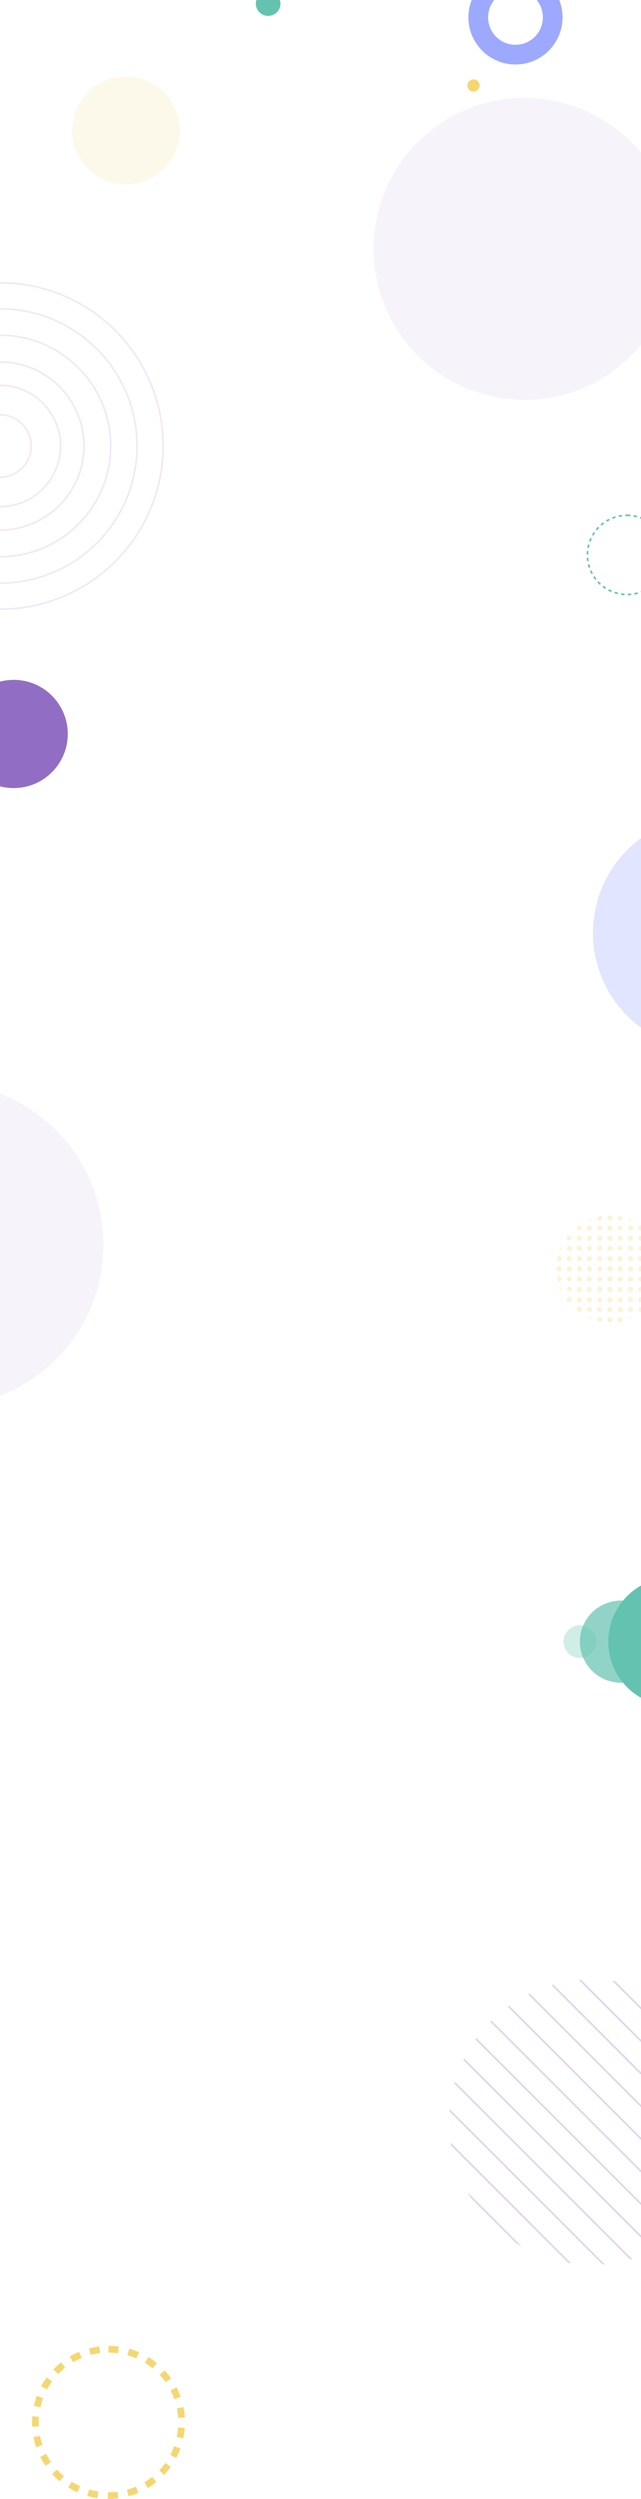 <?xml version="1.0" encoding="utf-8"?>
<!-- Generator: Adobe Illustrator 26.3.1, SVG Export Plug-In . SVG Version: 6.00 Build 0)  -->
<svg version="1.1" id="Layer_1" xmlns="http://www.w3.org/2000/svg" xmlns:xlink="http://www.w3.org/1999/xlink" x="0px" y="0px"
	 viewBox="0 0 1920 7480" style="enable-background:new 0 0 1920 7480;" xml:space="preserve">
<style type="text/css">
	.st0{opacity:0.15;fill:#F5D771;enable-background:new    ;}
	.st1{opacity:8.000000e-02;fill:#916EC3;enable-background:new    ;}
	.st2{fill:none;}
	.st3{fill:#F5D771;}
	.st4{opacity:0.3;}
	.st5{fill:#916EC3;}
	.st6{opacity:0.15;}
	.st7{opacity:0.3;fill:#63C2B0;}
	.st8{opacity:0.7;fill:#63C2B0;enable-background:new    ;}
	.st9{fill:#63C2B0;}
	.st10{opacity:0.3;fill:#9CA9FF;enable-background:new    ;}
	.st11{fill:#9CA9FF;}
</style>
<circle id="Ellipse_522" class="st0" cx="377.4" cy="390.4" r="161.5"/>
<circle id="Ellipse_269" class="st1" cx="-175" cy="3726" r="485"/>
<g id="Ellipse_274" transform="translate(96 7172)">
	<g>
		<circle class="st2" cx="229" cy="79" r="229"/>
	</g>
	<g>
		<path class="st3" d="M229,308c-0.6,0-1.2,0-1.8,0l0.2-20c9.5,0.1,19.2-0.5,28.6-1.7l2.5,19.8C248.7,307.4,238.8,308,229,308z
			 M195.9,305.6c-10.3-1.5-20.6-3.7-30.6-6.6l5.6-19.2c9.1,2.6,18.5,4.7,27.9,6L195.9,305.6z M289.2,300l-5.2-19.3
			c9.2-2.5,18.3-5.6,27-9.4l7.8,18.4C309.2,293.8,299.2,297.3,289.2,300z M135.8,288.3c-9.5-4.2-18.8-9.2-27.7-14.7l10.6-17
			c8.1,5,16.6,9.5,25.3,13.4L135.8,288.3z M346.7,275.5l-10.3-17.1c8.1-4.9,16-10.4,23.5-16.4l12.5,15.6
			C364.3,264.1,355.6,270.1,346.7,275.5z M82.7,255.2c-8-6.7-15.6-13.9-22.7-21.6l14.8-13.5c6.4,7,13.4,13.7,20.7,19.7L82.7,255.2z
			 M395.4,236.3l-14.5-13.7c6.5-6.9,12.7-14.3,18.2-22.1l16.3,11.6C409.3,220.6,402.6,228.7,395.4,236.3z M40.5,209.1
			c-5.9-8.6-11.3-17.6-16-26.9l17.8-9c4.3,8.5,9.2,16.7,14.6,24.6L40.5,209.1z M431.8,185.5l-17.7-9.3c4.4-8.4,8.3-17.2,11.5-26.2
			l18.8,6.8C440.9,166.6,436.7,176.2,431.8,185.5z M12.3,153.3c-3.4-9.9-6.1-20-8.1-30.3l19.6-3.8c1.8,9.3,4.3,18.6,7.4,27.6
			L12.3,153.3z M453,126.6l-19.6-4.1c2-9.3,3.3-18.8,4-28.3l19.9,1.4C456.7,106,455.2,116.4,453,126.6z M0.4,91.9
			C0.1,87.7,0,83.3,0,79c0-6.1,0.2-12.3,0.7-18.4l19.9,1.6C20.2,67.8,20,73.4,20,79c0,3.9,0.1,7.9,0.3,11.8L0.4,91.9z M437.6,65.5
			c-0.6-9.5-1.9-19.1-3.8-28.4l19.6-4c2.1,10.2,3.5,20.6,4.1,31.1L437.6,65.5z M24.9,33.9L5.3,29.6c2.2-10.2,5.2-20.3,8.8-30.1
			l18.8,6.9C29.6,15.4,26.9,24.6,24.9,33.9z M426.2,9.6c-3.2-9-7-17.8-11.3-26.3l17.8-9.2c4.8,9.3,9,19,12.4,28.8L426.2,9.6z
			 M44.7-19.6l-17.6-9.5c4.9-9.2,10.5-18.1,16.7-26.5l16.2,11.8C54.3-36.1,49.2-28,44.7-19.6z M400.1-41.1
			c-5.5-7.8-11.5-15.3-18-22.2l14.6-13.6c7.1,7.6,13.7,15.8,19.7,24.3L400.1-41.1z M78.3-65.8L63.8-79.6c7.2-7.5,15-14.6,23.2-21.1
			L99.4-85C92-79.1,84.9-72.6,78.3-65.8z M361.2-82.9c-7.4-6-15.2-11.6-23.3-16.6l10.4-17.1c8.9,5.4,17.5,11.5,25.6,18.1L361.2-82.9
			z M123-101.2l-10.2-17.2c9-5.3,18.4-10,28-14l7.7,18.5C139.8-110.3,131.2-106,123-101.2z M312.5-112.7c-8.7-3.8-17.8-7-26.9-9.6
			l5.4-19.3c10,2.8,20,6.4,29.5,10.5L312.5-112.7z M175.7-123.1l-5.1-19.3c10.1-2.6,20.4-4.6,30.8-5.9l2.4,19.9
			C194.3-127.4,184.8-125.5,175.7-123.1z M257.5-128.1c-9.4-1.3-19-1.9-28.5-1.9v-20c10.5,0,21,0.7,31.2,2.1L257.5-128.1z"/>
	</g>
</g>
<path class="st2" d="M2198.5,6384.1c-0.1,2.2-0.3,4.4-0.5,6.5c-2.3,25.8-7,51.4-14,76.5c-0.5,1.8-1,3.7-1.6,5.5
	c-6.5,22.3-14.9,44.2-25.2,65.4c-0.8,1.6-1.5,3.2-2.3,4.7c-9.7,19.5-21,38.4-34,56.6c-1,1.4-2,2.8-3,4.1
	c-12.5,17.1-26.3,33.4-41.6,48.9c-0.6,0.6-1.2,1.2-1.8,1.8s-1.2,1.2-1.8,1.8c-15.5,15.3-31.8,29.2-48.9,41.7c-1.4,1-2.7,2-4.1,2.9
	c-18.1,12.9-37.1,24.2-56.6,34c-1.6,0.8-3.2,1.6-4.8,2.3c-21.2,10.2-43.1,18.6-65.3,25.2c-1.8,0.5-3.7,1.1-5.5,1.6
	c-25.1,7-50.8,11.7-76.6,14c-2.2,0.2-4.4,0.4-6.5,0.5c-31.2,2.4-62.7,1.3-93.8-3.2c-2.8-0.4-5.6-0.8-8.4-1.3
	c-48.5-8-95.8-24.4-139.7-49.2c-5.9-3.3-11.7-6.8-17.5-10.4c-26.6-16.7-51.7-36.6-74.9-59.8c-23.1-23.1-43.1-48.3-59.8-74.8
	c-3.6-5.8-7.1-11.6-10.4-17.5c-24.8-43.9-41.1-91.2-49.2-139.7c-0.5-2.8-0.9-5.6-1.3-8.4c-4.5-31.1-5.6-62.5-3.2-93.8
	c0.1-2.2,0.3-4.3,0.5-6.5c2.3-25.8,7-51.4,14-76.6c0.5-1.8,1-3.7,1.6-5.5c6.5-22.3,14.9-44.2,25.2-65.4c0.8-1.6,1.5-3.2,2.3-4.7
	c9.7-19.5,21-38.4,34-56.6c1-1.4,2-2.8,3-4.1c12.5-17.1,26.3-33.4,41.6-48.9c0.6-0.6,1.2-1.2,1.8-1.8c0.6-0.6,1.2-1.2,1.8-1.8
	c15.5-15.3,31.8-29.2,48.9-41.6c1.4-1,2.7-2,4.1-3c18.1-12.9,37.1-24.2,56.6-34c1.6-0.8,3.2-1.6,4.7-2.3
	c21.2-10.2,43.1-18.6,65.4-25.2c1.8-0.5,3.7-1.1,5.5-1.6c25.1-7,50.8-11.7,76.6-14c2.2-0.2,4.3-0.4,6.5-0.5
	c31.2-2.3,62.7-1.3,93.8,3.2c2.8,0.4,5.6,0.8,8.4,1.3c48.5,8,95.8,24.4,139.7,49.2c5.9,3.3,11.7,6.8,17.5,10.4
	c26.6,16.7,51.7,36.6,74.9,59.8c23.1,23.1,43.1,48.3,59.8,74.8c3.6,5.8,7.1,11.6,10.4,17.5c24.8,43.9,41.1,91.2,49.2,139.7
	c0.5,2.8,0.9,5.6,1.3,8.4C2199.8,6321.4,2200.8,6352.8,2198.5,6384.1z"/>
<g id="Mask_Group_7" transform="translate(1408.972 7616.793) rotate(-135)" class="st4">
	<g id="Group_533" transform="translate(48.125 562.125)">
		<g id="Group_532">
			<g id="Line_17">
				<path class="st5" d="M474.3,177.6c6.5-1.8,13.1-3.5,19.7-5l190.4,0c6.7,1.5,13.2,3.2,19.8,5L474.3,177.6z"/>
			</g>
			<g id="Line_18">
				<path class="st5" d="M333.9,246.6c2.3-1.7,4.5-3.4,6.9-5h497c2.3,1.6,4.6,3.3,6.9,5L333.9,246.6z"/>
			</g>
			<g id="Line_19">
				<path class="st5" d="M261,315.6c1.4-1.7,2.8-3.4,4.2-5l647.9,0c1.4,1.6,2.8,3.3,4.2,5L261,315.6z"/>
			</g>
			<g id="Line_20">
				<path class="st5" d="M214,384.7c0.9-1.7,1.8-3.3,2.8-5l744.9,0c0.9,1.7,1.9,3.3,2.8,5H214z"/>
			</g>
			<g id="Line_21">
				<path class="st5" d="M183.9,453.7c0.6-1.7,1.1-3.3,1.7-5l807.2,0c0.6,1.7,1.1,3.3,1.7,5L183.9,453.7z"/>
			</g>
			<g id="Line_22">
				<path class="st5" d="M167.1,522.7c0.3-1.7,0.5-3.3,0.8-5l842.6,0c0.3,1.7,0.6,3.3,0.8,5H167.1z"/>
			</g>
			<g id="Line_23">
				<path class="st5" d="M162,591.7c0-0.8,0-1.7,0-2.5c0-0.8,0-1.7,0-2.5l854.5,0c0,0.8,0,1.7,0,2.5c0,0.8,0,1.7,0,2.5L162,591.7z"
					/>
			</g>
			<g id="Line_24">
				<path class="st5" d="M167.9,660.7c-0.3-1.7-0.6-3.3-0.8-5h844.3c-0.3,1.7-0.5,3.3-0.8,5L167.9,660.7z"/>
			</g>
			<g id="Line_25">
				<path class="st5" d="M185.6,729.8c-0.6-1.6-1.2-3.3-1.7-5h810.6c-0.6,1.7-1.1,3.3-1.7,5L185.6,729.8z"/>
			</g>
			<g id="Line_26">
				<path class="st5" d="M216.8,798.8c-0.9-1.7-1.9-3.3-2.8-5l750.4,0c-0.9,1.7-1.8,3.3-2.8,5L216.8,798.8z"/>
			</g>
			<g id="Line_27">
				<path class="st5" d="M265.3,867.8c-1.4-1.6-2.8-3.3-4.2-5l656.4,0c-1.4,1.7-2.8,3.4-4.2,5H265.3z"/>
			</g>
			<g id="Line_28">
				<path class="st5" d="M333.9,931.8l510.7,0c-2.3,1.7-4.6,3.4-6.9,5h-497C338.4,935.2,336.1,933.5,333.9,931.8z"/>
			</g>
			<g id="Line_29">
				<path class="st5" d="M474.3,1000.9l229.9,0c-6.5,1.8-13.1,3.5-19.7,5l-190.4,0C487.4,1004.3,480.8,1002.7,474.3,1000.9z"/>
			</g>
		</g>
	</g>
</g>
<path class="st2" d="M1987,3798c0,8.6-0.7,17.1-2,25.4c-0.6,4-1.4,8-2.4,11.9c-1.4,5.8-3.1,11.4-5.1,16.9c-1.3,3.8-2.8,7.5-4.5,11.1
	c-4.8,10.8-10.8,20.9-17.7,30.2c-0.7,0.9-1.4,1.9-2.1,2.8l0,0c-8.1,10.4-17.5,19.8-27.9,27.9h0c-0.9,0.7-1.8,1.4-2.8,2.1
	c0,0,0,0,0,0c-9.3,7-19.4,12.9-30.2,17.7c-3.6,1.6-7.3,3.1-11.1,4.5c-5.5,2-11.2,3.7-17,5.1c-3.9,0.9-7.9,1.7-11.9,2.4
	c-8.3,1.3-16.8,2-25.4,2s-17.1-0.7-25.4-2c-4-0.6-8-1.4-11.9-2.4c-5.8-1.4-11.4-3.1-16.9-5.1c-3.8-1.4-7.5-2.9-11.1-4.5c0,0,0,0,0,0
	c-35.8-16.1-64.7-44.9-80.7-80.7c-1.6-3.6-3.1-7.3-4.5-11.1c-2-5.5-3.7-11.2-5.1-16.9c-0.9-3.9-1.7-7.9-2.4-11.9
	c-1.3-8.3-2-16.8-2-25.4s0.7-17.1,2-25.4c0.6-4,1.4-8,2.4-11.9c1.4-5.8,3.1-11.4,5.1-16.9c1.4-3.8,2.9-7.5,4.5-11.1
	c16-35.8,44.9-64.7,80.7-80.7h0c3.6-1.6,7.3-3.1,11.1-4.5c5.5-2,11.2-3.7,16.9-5.1c3.9-0.9,7.9-1.7,11.9-2.4c8.3-1.3,16.8-2,25.4-2
	s17.1,0.7,25.4,2c4,0.6,8,1.4,11.9,2.4c5.8,1.4,11.4,3.1,17,5.1c3.8,1.4,7.5,2.9,11.1,4.5c35.8,16.1,64.7,44.9,80.7,80.7
	c1.6,3.6,3.1,7.3,4.5,11.1c2,5.5,3.7,11.2,5.1,16.9c0.9,3.9,1.7,7.9,2.4,11.9C1986.3,3780.9,1987,3789.4,1987,3798z"/>
<g id="Mask_Group_6" transform="translate(421.114 3523.113)" class="st4">
	<g id="Group_528" transform="translate(1245.886 264.886)">
		<path class="st3" d="M105.7-140.6c-0.9,3.2-3.8,5.6-7.2,5.6c-1.4,0-2.7-0.4-3.9-1.1C98.3-137.7,102-139.2,105.7-140.6z"/>
		<path class="st3" d="M137-142.5c0,4.1-3.4,7.5-7.5,7.5c-4.1,0-7.5-3.4-7.5-7.5c0-1.1,0.2-2.2,0.7-3.1c3.9-0.9,7.9-1.7,11.9-2.4
			C136.1-146.6,137-144.7,137-142.5z"/>
		<ellipse id="Ellipse_147-6" class="st3" cx="160" cy="-142.5" rx="8" ry="7.5"/>
		<path class="st3" d="M198-142.5c0,4.1-3.4,7.5-7.5,7.5c-4.1,0-7.5-3.4-7.5-7.5c0-2.2,0.9-4.1,2.4-5.5c4,0.6,8,1.4,11.9,2.4
			C197.8-144.7,198-143.6,198-142.5z"/>
		<path class="st3" d="M225.4-136.1c-1.1,0.7-2.5,1.1-3.9,1.1c-3.5,0-6.4-2.4-7.2-5.6C218-139.2,221.7-137.7,225.4-136.1z"/>
		<circle id="Ellipse_147-14" class="st3" cx="68" cy="-112" r="7"/>
		<circle id="Ellipse_147-15" class="st3" cx="98.5" cy="-111.5" r="7.5"/>
		<ellipse id="Ellipse_147-16" class="st3" cx="129.5" cy="-112" rx="7.5" ry="7"/>
		<ellipse id="Ellipse_147-17" class="st3" cx="160" cy="-111.5" rx="8" ry="7.5"/>
		<circle id="Ellipse_147-18" class="st3" cx="190" cy="-112" r="7"/>
		<circle id="Ellipse_147-19" class="st3" cx="221.5" cy="-111.5" r="7.5"/>
		<circle id="Ellipse_147-20" class="st3" cx="252" cy="-112" r="7"/>
		<circle id="Ellipse_147-24" class="st3" cx="38" cy="-82" r="7"/>
		<circle id="Ellipse_147-25" class="st3" cx="68.5" cy="-81.5" r="7.5"/>
		<circle id="Ellipse_147-26" class="st3" cx="98.5" cy="-81.5" r="7.5"/>
		<circle id="Ellipse_147-27" class="st3" cx="129.5" cy="-81.5" r="7.5"/>
		<ellipse id="Ellipse_147-28" class="st3" cx="160" cy="-81.5" rx="8" ry="7.5"/>
		<circle id="Ellipse_147-29" class="st3" cx="190.5" cy="-81.5" r="7.5"/>
		<circle id="Ellipse_147-30" class="st3" cx="221.5" cy="-81.5" r="7.5"/>
		<circle id="Ellipse_147-31" class="st3" cx="252.5" cy="-81.5" r="7.5"/>
		<circle id="Ellipse_147-32" class="st3" cx="281.5" cy="-81.5" r="7.5"/>
		<path class="st3" d="M15-51.5c0,3.5-2.4,6.4-5.6,7.2c1.4-3.8,2.9-7.5,4.5-11.1C14.6-54.2,15-52.9,15-51.5z"/>
		<circle id="Ellipse_147-35" class="st3" cx="38.5" cy="-51.5" r="7.5"/>
		<circle id="Ellipse_147-36" class="st3" cx="68.5" cy="-51.5" r="7.5"/>
		<circle id="Ellipse_147-37" class="st3" cx="98.5" cy="-51.5" r="7.5"/>
		<circle id="Ellipse_147-38" class="st3" cx="129.5" cy="-51.5" r="7.5"/>
		<ellipse id="Ellipse_147-39" class="st3" cx="160" cy="-51.5" rx="8" ry="7.5"/>
		<circle id="Ellipse_147-40" class="st3" cx="190.5" cy="-51.5" r="7.5"/>
		<circle id="Ellipse_147-41" class="st3" cx="221.5" cy="-51.5" r="7.5"/>
		<circle id="Ellipse_147-42" class="st3" cx="252.5" cy="-51.5" r="7.5"/>
		<circle id="Ellipse_147-43" class="st3" cx="281.5" cy="-51.5" r="7.5"/>
		<path class="st3" d="M310.6-44.3c-3.2-0.8-5.6-3.8-5.6-7.2c0-1.4,0.4-2.7,1.1-3.9C307.7-51.7,309.2-48,310.6-44.3z"/>
		<path class="st3" d="M15-20.5c0,4.1-3.4,7.5-7.5,7.5c-2.2,0-4.1-0.9-5.5-2.4c0.6-4,1.4-8,2.4-11.9c0.9-0.4,2-0.7,3.1-0.7
			C11.6-28,15-24.6,15-20.5z"/>
		<ellipse id="Ellipse_147-46" class="st3" cx="38" cy="-20.5" rx="7" ry="7.5"/>
		<circle id="Ellipse_147-47" class="st3" cx="68.5" cy="-20.5" r="7.5"/>
		<circle id="Ellipse_147-48" class="st3" cx="98.5" cy="-20.5" r="7.5"/>
		<circle id="Ellipse_147-49" class="st3" cx="129.5" cy="-20.5" r="7.5"/>
		<ellipse id="Ellipse_147-50" class="st3" cx="160" cy="-20.5" rx="8" ry="7.5"/>
		<circle id="Ellipse_147-51" class="st3" cx="190.5" cy="-20.5" r="7.5"/>
		<circle id="Ellipse_147-52" class="st3" cx="221.5" cy="-20.5" r="7.5"/>
		<circle id="Ellipse_147-53" class="st3" cx="252.5" cy="-20.5" r="7.5"/>
		<circle id="Ellipse_147-54" class="st3" cx="281.5" cy="-20.5" r="7.5"/>
		<path class="st3" d="M318-15.4c-1.4,1.5-3.3,2.4-5.5,2.4c-4.1,0-7.5-3.4-7.5-7.5s3.4-7.5,7.5-7.5c1.1,0,2.2,0.2,3.1,0.7
			C316.6-23.4,317.4-19.4,318-15.4z"/>
		<ellipse id="Ellipse_147-56" class="st3" cx="7.5" cy="10" rx="7.5" ry="8"/>
		<ellipse id="Ellipse_147-57" class="st3" cx="38.5" cy="10" rx="7.5" ry="8"/>
		<ellipse id="Ellipse_147-58" class="st3" cx="68.5" cy="10" rx="7.5" ry="8"/>
		<ellipse id="Ellipse_147-59" class="st3" cx="98.5" cy="10" rx="7.5" ry="8"/>
		<ellipse id="Ellipse_147-60" class="st3" cx="129.5" cy="10" rx="7.5" ry="8"/>
		<circle id="Ellipse_147-61" class="st3" cx="160" cy="10" r="8"/>
		<ellipse id="Ellipse_147-62" class="st3" cx="190.5" cy="10" rx="7.5" ry="8"/>
		<ellipse id="Ellipse_147-63" class="st3" cx="221.5" cy="10" rx="7.5" ry="8"/>
		<ellipse id="Ellipse_147-64" class="st3" cx="252.5" cy="10" rx="7.5" ry="8"/>
		<circle id="Ellipse_147-65" class="st3" cx="282" cy="10" r="8"/>
		<ellipse id="Ellipse_147-66" class="st3" cx="312.5" cy="10" rx="7.5" ry="8"/>
		<path class="st3" d="M15,40.5c0,4.1-3.4,7.5-7.5,7.5c-1.1,0-2.2-0.2-3.1-0.7C3.4,43.4,2.7,39.4,2,35.4C3.4,33.9,5.3,33,7.5,33
			C11.6,33,15,36.4,15,40.5z"/>
		<circle id="Ellipse_147-68" class="st3" cx="38" cy="40" r="7"/>
		<circle id="Ellipse_147-69" class="st3" cx="68.5" cy="40.5" r="7.5"/>
		<circle id="Ellipse_147-70" class="st3" cx="98.5" cy="40.5" r="7.5"/>
		<circle id="Ellipse_147-71" class="st3" cx="129.5" cy="40.5" r="7.5"/>
		<ellipse id="Ellipse_147-72" class="st3" cx="160" cy="40.5" rx="8" ry="7.5"/>
		<circle id="Ellipse_147-73" class="st3" cx="191" cy="41" r="8"/>
		<circle id="Ellipse_147-74" class="st3" cx="221.5" cy="40.5" r="7.5"/>
		<circle id="Ellipse_147-75" class="st3" cx="252.5" cy="40.5" r="7.5"/>
		<circle id="Ellipse_147-76" class="st3" cx="282" cy="41" r="8"/>
		<path class="st3" d="M318,35.4c-0.6,4-1.4,8-2.4,11.9c-0.9,0.4-2,0.7-3.1,0.7c-4.1,0-7.5-3.4-7.5-7.5s3.4-7.5,7.5-7.5
			C314.7,33,316.6,33.9,318,35.4z"/>
		<path class="st3" d="M15,71.5c0,1.4-0.4,2.7-1.1,3.9c-1.6-3.6-3.1-7.3-4.5-11.1C12.6,65.1,15,68,15,71.5z"/>
		<circle id="Ellipse_147-79" class="st3" cx="38.5" cy="71.5" r="7.5"/>
		<circle id="Ellipse_147-80" class="st3" cx="68.5" cy="71.5" r="7.5"/>
		<circle id="Ellipse_147-81" class="st3" cx="98.5" cy="71.5" r="7.5"/>
		<circle id="Ellipse_147-82" class="st3" cx="129.5" cy="71.5" r="7.5"/>
		<ellipse id="Ellipse_147-83" class="st3" cx="160" cy="71.5" rx="8" ry="7.5"/>
		<circle id="Ellipse_147-84" class="st3" cx="190.5" cy="71.5" r="7.5"/>
		<circle id="Ellipse_147-85" class="st3" cx="221.5" cy="71.5" r="7.5"/>
		<circle id="Ellipse_147-86" class="st3" cx="252.5" cy="71.5" r="7.5"/>
		<circle id="Ellipse_147-87" class="st3" cx="281.5" cy="71.5" r="7.5"/>
		<path class="st3" d="M310.6,64.3c-1.3,3.8-2.8,7.5-4.5,11.1c-0.7-1.1-1.1-2.4-1.1-3.9C305,68,307.4,65.1,310.6,64.3z"/>
		<circle id="Ellipse_147-90" class="st3" cx="38" cy="102" r="7"/>
		<circle id="Ellipse_147-91" class="st3" cx="68.5" cy="102.5" r="7.5"/>
		<circle id="Ellipse_147-92" class="st3" cx="98.5" cy="102.5" r="7.5"/>
		<circle id="Ellipse_147-93" class="st3" cx="129.5" cy="102.5" r="7.5"/>
		<ellipse id="Ellipse_147-94" class="st3" cx="160" cy="102.5" rx="8" ry="7.5"/>
		<circle id="Ellipse_147-95" class="st3" cx="190.5" cy="102.5" r="7.5"/>
		<circle id="Ellipse_147-96" class="st3" cx="221.5" cy="102.5" r="7.5"/>
		<circle id="Ellipse_147-97" class="st3" cx="252.5" cy="102.5" r="7.5"/>
		<circle id="Ellipse_147-98" class="st3" cx="281.5" cy="102.5" r="7.5"/>
		<circle id="Ellipse_147-102" class="st3" cx="68.5" cy="131.5" r="7.5"/>
		<circle id="Ellipse_147-103" class="st3" cx="98.5" cy="131.5" r="7.5"/>
		<circle id="Ellipse_147-104" class="st3" cx="129.5" cy="131.5" r="7.5"/>
		<circle id="Ellipse_147-105" class="st3" cx="160" cy="132" r="8"/>
		<circle id="Ellipse_147-106" class="st3" cx="191" cy="132" r="8"/>
		<circle id="Ellipse_147-107" class="st3" cx="221.5" cy="131.5" r="7.5"/>
		<circle id="Ellipse_147-108" class="st3" cx="252.5" cy="131.5" r="7.5"/>
		<path class="st3" d="M105.7,160.6c-3.8-1.4-7.5-2.9-11.1-4.5c1.1-0.7,2.5-1.1,3.9-1.1C102,155,104.9,157.4,105.7,160.6z"/>
		<path class="st3" d="M137,162.5c0,2.2-0.9,4.1-2.4,5.5c-4-0.6-8-1.4-11.9-2.4c-0.4-1-0.7-2-0.7-3.1c0-4.1,3.4-7.5,7.5-7.5
			C133.6,155,137,158.4,137,162.5z"/>
		<ellipse id="Ellipse_147-116" class="st3" cx="160" cy="162.5" rx="8" ry="7.5"/>
		<circle id="Ellipse_147-117" class="st3" cx="190.5" cy="162.5" r="7.5"/>
		<path class="st3" d="M225.4,156.1c-3.6,1.6-7.3,3.1-11.1,4.5c0.9-3.2,3.8-5.6,7.2-5.6C222.9,155,224.2,155.4,225.4,156.1z"/>
	</g>
</g>
<g id="Group_527" transform="translate(-1931 -663)" class="st6">
	<g id="Ellipse_139" transform="translate(1677 1894)">
		<g>
			<circle class="st2" cx="254" cy="104" r="254"/>
		</g>
		<g>
			<path class="st5" d="M254,358c-67.8,0-131.6-26.4-179.6-74.4C26.4,235.6,0,171.8,0,104S26.4-27.6,74.4-75.6
				c48-48,111.8-74.4,179.6-74.4s131.6,26.4,179.6,74.4c48,48,74.4,111.8,74.4,179.6s-26.4,131.6-74.4,179.6
				C385.6,331.6,321.8,358,254,358z M254-145c-66.5,0-129,25.9-176.1,72.9C30.9-25,5,37.5,5,104s25.9,129,72.9,176.1
				c47,47,109.6,72.9,176.1,72.9s129-25.9,176.1-72.9c47-47,72.9-109.6,72.9-176.1S477.1-25,430.1-72.1C383-119.1,320.5-145,254-145
				z"/>
		</g>
	</g>
	<g id="Ellipse_140" transform="translate(1518 1735)">
		<g>
			<circle class="st2" cx="413" cy="263" r="413"/>
		</g>
		<g>
			<path class="st5" d="M413,676c-55.8,0-109.8-10.9-160.8-32.5C203.1,622.7,158.9,593,121,555C83,517.1,53.3,472.9,32.5,423.8
				C10.9,372.8,0,318.8,0,263s10.9-109.8,32.5-160.8C53.3,53.1,83,8.9,121-29c37.9-37.9,82.1-67.7,131.3-88.5
				c50.9-21.5,105-32.5,160.8-32.5s109.8,10.9,160.8,32.5C622.9-96.7,667.1-67,705-29c37.9,37.9,67.7,82.1,88.5,131.3
				c21.5,50.9,32.5,105,32.5,160.8s-10.9,109.8-32.5,160.8C772.7,472.9,743,517.1,705,555c-37.9,37.9-82.1,67.7-131.3,88.5
				C522.8,665.1,468.8,676,413,676z M413-145c-55.1,0-108.5,10.8-158.8,32.1C205.6-92.4,162-63,124.5-25.5
				C87,12,57.6,55.6,37.1,104.2C15.8,154.5,5,207.9,5,263s10.8,108.5,32.1,158.8c20.5,48.6,50,92.2,87.4,129.7
				c37.5,37.5,81.1,66.9,129.7,87.4C304.5,660.2,357.9,671,413,671s108.5-10.8,158.8-32.1c48.6-20.5,92.2-50,129.7-87.4
				c37.5-37.5,66.9-81.1,87.4-129.7C810.2,371.5,821,318.1,821,263s-10.8-108.5-32.1-158.8C768.4,55.6,739,12,701.5-25.5
				C664-63,620.4-92.4,571.8-112.9C521.5-134.2,468.1-145,413-145z"/>
		</g>
	</g>
	<g id="Ellipse_141" transform="translate(1440 1657)">
		<g>
			<circle class="st2" cx="491" cy="341" r="491"/>
		</g>
		<g>
			<path class="st5" d="M491,832c-66.3,0-130.6-13-191.1-38.6c-58.5-24.7-111-60.1-156.1-105.2S63.3,590.6,38.6,532.1
				C13,471.6,0,407.3,0,341s13-130.6,38.6-191.1C63.3,91.4,98.7,38.9,143.8-6.2s97.6-80.5,156.1-105.2C360.4-137,424.7-150,491-150
				s130.6,13,191.1,38.6c58.5,24.7,111,60.1,156.1,105.2s80.5,97.6,105.2,156.1C969,210.4,982,274.7,982,341s-13,130.6-38.6,191.1
				c-24.7,58.5-60.1,111-105.2,156.1s-97.6,80.5-156.1,105.2C621.6,819,557.3,832,491,832z M491-145c-65.6,0-129.3,12.8-189.2,38.2
				C244-82.3,192-47.3,147.3-2.7C102.7,42,67.7,94,43.2,151.8C17.8,211.7,5,275.4,5,341s12.8,129.3,38.2,189.2
				C67.7,588,102.7,640,147.3,684.7c44.6,44.6,96.6,79.7,154.5,104.2C361.7,814.2,425.4,827,491,827s129.3-12.8,189.2-38.2
				C738,764.3,790,729.3,834.7,684.7c44.6-44.6,79.7-96.6,104.2-154.5C964.2,470.3,977,406.6,977,341s-12.8-129.3-38.2-189.2
				C914.3,94,879.3,42,834.7-2.7C790-47.3,738-82.3,680.2-106.8C620.3-132.2,556.6-145,491-145z"/>
		</g>
	</g>
	<g id="Ellipse_142" transform="translate(1597 1814)">
		<g>
			<circle class="st2" cx="334" cy="184" r="334"/>
		</g>
		<g>
			<path class="st5" d="M334,518c-89.2,0-173.1-34.7-236.2-97.8C34.7,357.1,0,273.2,0,184S34.7,10.9,97.8-52.2
				c63.1-63.1,147-97.8,236.2-97.8s173.1,34.7,236.2,97.8C633.3,10.9,668,94.8,668,184s-34.7,173.1-97.8,236.2
				C507.1,483.3,423.2,518,334,518z M334-145c-87.9,0-170.5,34.2-232.6,96.4C39.2,13.5,5,96.1,5,184s34.2,170.5,96.4,232.6
				C163.5,478.8,246.1,513,334,513s170.5-34.2,232.6-96.4C628.8,354.5,663,271.9,663,184S628.8,13.5,566.6-48.6
				C504.5-110.8,421.9-145,334-145z"/>
		</g>
	</g>
	<g id="Ellipse_143" transform="translate(1747 1964)">
		<g>
			<circle class="st2" cx="184" cy="34" r="184"/>
		</g>
		<g>
			<path class="st5" d="M184,218C82.5,218,0,135.5,0,34s82.5-184,184-184S368-67.5,368,34S285.5,218,184,218z M184-145
				C85.3-145,5-64.7,5,34s80.3,179,179,179s179-80.3,179-179S282.7-145,184-145z"/>
		</g>
	</g>
	<g id="Ellipse_144" transform="translate(1835 2052)">
		<g>
			<circle class="st2" cx="96" cy="-54" r="96"/>
		</g>
		<g>
			<path class="st5" d="M96,42C43.1,42,0-1.1,0-54s43.1-96,96-96s96,43.1,96,96S148.9,42,96,42z M96-145c-50.2,0-91,40.8-91,91
				s40.8,91,91,91s91-40.8,91-91S146.2-145,96-145z"/>
		</g>
	</g>
</g>
<circle id="Ellipse_137" class="st1" cx="1571" cy="745" r="452"/>
<g id="Group_534" transform="translate(0 186)">
	<circle id="Ellipse_272" class="st7" cx="1737" cy="4728" r="49"/>
	<circle id="Ellipse_271" class="st8" cx="1860" cy="4728" r="123"/>
	<circle id="Ellipse_273" class="st9" cx="2015" cy="4728" r="193"/>
</g>
<circle id="Ellipse_146-2" class="st10" cx="2127.5" cy="2792.5" r="351.5"/>
<path class="st11" d="M1544-89c-77.9,0-141,63.1-141,141s63.1,141,141,141c77.9,0,141-63.1,141-141S1621.9-89,1544-89z M1544,134
	c-45.3,0-82-36.7-82-82s36.7-82,82-82c45.3,0,82,36.7,82,82S1589.3,134,1544,134z"/>
<circle id="Ellipse_145" class="st5" cx="41" cy="2197" r="162"/>
<g id="Ellipse_523" transform="translate(1757 1690)">
	<g>
		<circle class="st2" cx="121" cy="-29" r="121"/>
	</g>
	<g>
		<path class="st9" d="M123.5,92l-0.1-5c3.3-0.1,6.5-0.3,9.8-0.6l0.5,5C130.3,91.7,126.9,91.9,123.5,92z M113.3,91.8
			c-3.4-0.2-6.8-0.6-10.1-1.1l0.7-4.9c3.2,0.5,6.5,0.8,9.7,1L113.3,91.8z M143.8,89.9l-0.9-4.9c3.2-0.6,6.4-1.4,9.5-2.2l1.3,4.8
			C150.4,88.4,147.1,89.2,143.8,89.9z M93.1,88.8c-3.3-0.8-6.6-1.7-9.8-2.8l1.6-4.8c3.1,1,6.3,1.9,9.4,2.6L93.1,88.8z M163.4,84.4
			l-1.8-4.7c3-1.1,6.1-2.4,9-3.8l2.1,4.5C169.7,81.8,166.6,83.2,163.4,84.4z M73.7,82.4c-3.1-1.3-6.2-2.8-9.2-4.4l2.3-4.4
			c2.9,1.5,5.8,2.9,8.8,4.2L73.7,82.4z M181.8,75.6l-2.5-4.3c2.8-1.6,5.6-3.4,8.2-5.3l2.9,4.1C187.6,72.1,184.7,73.9,181.8,75.6z
			 M55.7,72.9C52.8,71,50,69.1,47.3,67l3-4c2.6,2,5.3,3.9,8,5.6L55.7,72.9z M198.5,63.9l-3.2-3.8c2.5-2.1,4.9-4.3,7.2-6.6l3.5,3.6
			C203.6,59.4,201.1,61.8,198.5,63.9z M39.5,60.5c-2.5-2.3-4.9-4.7-7.2-7.2l3.7-3.4c2.2,2.4,4.5,4.7,6.9,6.9L39.5,60.5z M213,49.6
			l-3.8-3.2c2.1-2.5,4.1-5.1,6-7.7l4.1,2.9C217.3,44.3,215.2,47,213,49.6z M25.7,45.5c-2.1-2.7-4.1-5.5-5.9-8.3l4.2-2.7
			c1.8,2.7,3.7,5.4,5.7,8L25.7,45.5z M224.9,33l-4.3-2.6c1.7-2.8,3.2-5.7,4.7-8.6l4.5,2.2C228.3,27.1,226.7,30.1,224.9,33z
			 M14.5,28.4c-1.6-3-3.1-6.1-4.5-9.2l4.6-2c1.3,3,2.7,5.9,4.3,8.8L14.5,28.4z M233.9,14.7l-4.7-1.8c1.2-3,2.2-6.1,3.1-9.3l4.8,1.4
			C236.2,8.3,235.1,11.5,233.9,14.7z M6.3,9.8C5.3,6.5,4.3,3.3,3.5,0l4.9-1.2c0.8,3.2,1.7,6.3,2.7,9.4L6.3,9.8z M239.6-4.9l-4.9-1
			c0.6-3.2,1.2-6.4,1.5-9.7l5,0.6C240.8-11.6,240.3-8.2,239.6-4.9z M1.5-10c-0.5-3.3-0.9-6.8-1.2-10.1l5-0.4
			c0.2,3.2,0.6,6.5,1.1,9.7L1.5-10z M241.9-25.1l-5-0.2c0-1.2,0.1-2.5,0.1-3.7c0-2-0.1-4.1-0.2-6.1l5-0.3c0.1,2.1,0.2,4.2,0.2,6.3
			C242-27.7,242-26.4,241.9-25.1z M5-30.3l-5-0.1c0-3.4,0.2-6.8,0.5-10.2l5,0.5C5.2-36.9,5-33.6,5-30.3z M235.9-44.8
			c-0.4-3.2-1-6.5-1.7-9.6l4.9-1.1c0.7,3.3,1.3,6.7,1.8,10L235.9-44.8z M6.9-49.8l-4.9-0.9c0.6-3.3,1.4-6.7,2.2-10L9-59.3
			C8.2-56.2,7.4-53,6.9-49.8z M231.7-63.9c-1-3.1-2.1-6.2-3.3-9.2L233-75c1.3,3.1,2.5,6.4,3.5,9.6L231.7-63.9z M12-68.7l-4.7-1.7
			c1.2-3.2,2.5-6.4,3.9-9.4l4.5,2.1C14.3-74.8,13.1-71.7,12-68.7z M224.2-82c-1.5-2.9-3.1-5.7-4.8-8.5l4.2-2.7
			c1.8,2.9,3.5,5.9,5,8.9L224.2-82z M20.2-86.4l-4.3-2.5c1.7-2.9,3.5-5.9,5.4-8.6l4.1,2.8C23.5-92,21.8-89.2,20.2-86.4z M213.9-98.5
			c-1.9-2.6-4-5.1-6.2-7.6l3.7-3.3c2.3,2.5,4.4,5.2,6.5,7.9L213.9-98.5z M31.3-102.5l-3.9-3.2c2.1-2.6,4.4-5.2,6.8-7.6l3.6,3.5
			C35.5-107.5,33.3-105,31.3-102.5z M200.9-113.1c-2.4-2.2-4.8-4.4-7.4-6.4l3.1-3.9c2.6,2.1,5.2,4.4,7.7,6.7L200.9-113.1z
			 M44.9-116.5l-3.3-3.8c2.6-2.2,5.2-4.4,8-6.4l3,4C49.9-120.7,47.3-118.7,44.9-116.5z M185.6-125.4c-2.7-1.8-5.5-3.5-8.3-5.1
			l2.4-4.4c3,1.6,5.9,3.4,8.7,5.3L185.6-125.4z M60.7-128.1l-2.6-4.3c2.9-1.8,5.9-3.4,8.9-4.9l2.2,4.5
			C66.3-131.4,63.4-129.8,60.7-128.1z M168.5-134.9c-3-1.3-6-2.6-9.1-3.6l1.7-4.7c3.2,1.1,6.4,2.4,9.5,3.8L168.5-134.9z M78.1-136.8
			l-1.8-4.6c3.2-1.3,6.4-2.4,9.6-3.4l1.4,4.8C84.3-139.1,81.2-138,78.1-136.8z M150-141.3c-3.1-0.8-6.4-1.5-9.6-2l0.8-4.9
			c3.3,0.6,6.7,1.3,10,2.1L150-141.3z M96.8-142.5l-1-4.9c3.3-0.7,6.7-1.3,10.1-1.7l0.6,5C103.3-143.7,100-143.2,96.8-142.5z
			 M130.8-144.6c-4.8-0.4-9.7-0.5-14.5-0.3l-0.2-5c5-0.2,10.1-0.1,15.2,0.3L130.8-144.6z"/>
	</g>
</g>
<ellipse id="Ellipse_525" class="st9" cx="803.2" cy="10.8" rx="36.9" ry="36.8"/>
<circle id="Ellipse_526" class="st3" cx="1418.2" cy="255.9" r="18.2"/>
</svg>
